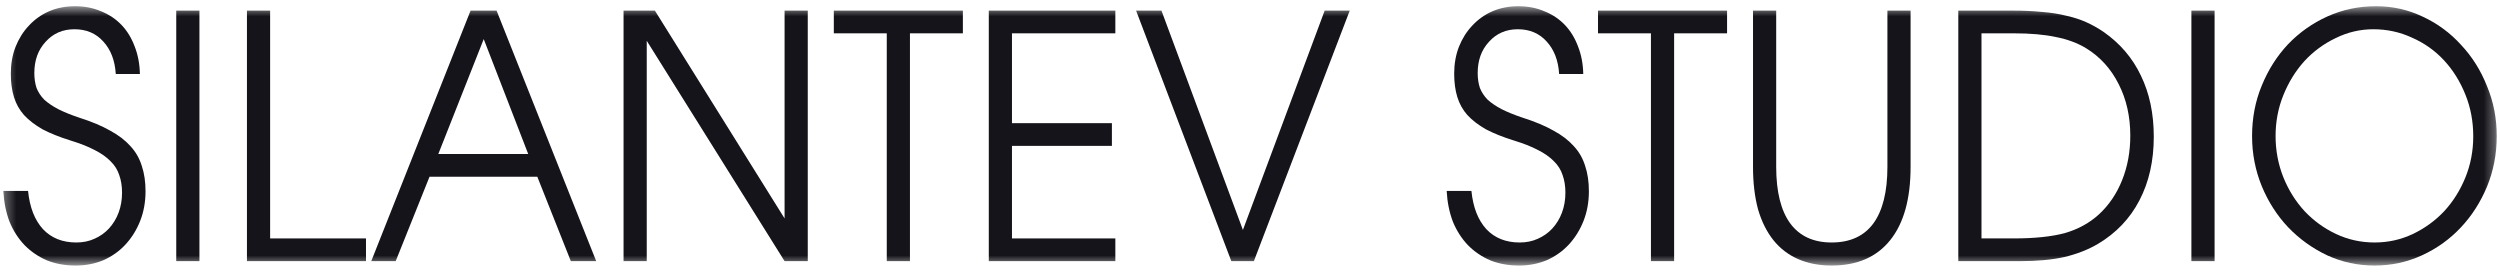 <?xml version="1.0" encoding="UTF-8"?> <svg xmlns="http://www.w3.org/2000/svg" width="230" height="25" viewBox="0 0 230 25" fill="none"><g clip-path="url(#clip0_432_107)"><mask id="mask0_432_107" style="mask-type:luminance" maskUnits="userSpaceOnUse" x="0" y="0" width="230" height="25"><path d="M229.7 0.571H0.305V24.43H229.7V0.571Z" fill="white"></path></mask><g mask="url(#mask0_432_107)"><path d="M0.305 17.568H2.582C2.735 19.086 3.196 20.261 3.965 21.093C4.734 21.903 5.752 22.309 7.02 22.309C7.635 22.309 8.192 22.195 8.692 21.966C9.21 21.737 9.652 21.425 10.017 21.03C10.402 20.614 10.7 20.126 10.911 19.564C11.122 19.003 11.228 18.39 11.228 17.724C11.228 17.121 11.142 16.581 10.969 16.102C10.815 15.624 10.546 15.198 10.162 14.824C9.796 14.449 9.307 14.106 8.692 13.794C8.096 13.482 7.356 13.191 6.472 12.921C5.473 12.609 4.618 12.266 3.907 11.892C3.216 11.497 2.649 11.06 2.207 10.582C1.784 10.104 1.477 9.553 1.285 8.929C1.092 8.305 0.996 7.588 0.996 6.777C0.996 5.883 1.141 5.062 1.429 4.313C1.736 3.544 2.149 2.889 2.668 2.348C3.187 1.787 3.802 1.35 4.513 1.038C5.243 0.726 6.04 0.571 6.905 0.571C7.769 0.571 8.567 0.726 9.297 1.038C10.027 1.329 10.652 1.745 11.17 2.286C11.689 2.827 12.093 3.481 12.381 4.251C12.688 5.02 12.851 5.873 12.871 6.808H10.652C10.575 5.561 10.19 4.563 9.499 3.814C8.826 3.066 7.942 2.691 6.847 2.691C5.771 2.691 4.887 3.076 4.196 3.845C3.504 4.594 3.158 5.55 3.158 6.715C3.158 7.214 3.225 7.671 3.36 8.087C3.513 8.482 3.754 8.846 4.08 9.179C4.426 9.49 4.858 9.782 5.377 10.052C5.915 10.322 6.559 10.582 7.308 10.832C8.423 11.185 9.364 11.58 10.133 12.017C10.901 12.432 11.526 12.911 12.006 13.451C12.486 13.971 12.832 14.574 13.044 15.26C13.274 15.946 13.389 16.726 13.389 17.599C13.389 18.577 13.226 19.481 12.9 20.313C12.573 21.145 12.121 21.872 11.545 22.496C10.988 23.099 10.315 23.577 9.527 23.931C8.74 24.263 7.885 24.43 6.962 24.43C6.002 24.43 5.127 24.274 4.34 23.962C3.552 23.629 2.86 23.161 2.265 22.558C1.688 21.955 1.227 21.238 0.881 20.406C0.554 19.554 0.362 18.608 0.305 17.568Z" fill="#14141A"></path><path d="M16.215 24.024V0.976H18.348V24.024H16.215Z" fill="#14141A"></path><path d="M22.719 24.024V0.976H24.852V21.935H33.671V24.024H22.719Z" fill="#14141A"></path><path d="M34.156 24.024L43.293 0.976H45.685L54.85 24.024H52.516L49.432 16.258H39.517L36.404 24.024H34.156ZM40.324 14.169H48.596L44.503 3.596L40.324 14.169Z" fill="#14141A"></path><path d="M57.367 24.024V0.976H60.249L72.181 20.095V0.976H74.314V24.024H72.181L59.5 3.752V24.024H57.367Z" fill="#14141A"></path><path d="M81.582 24.024V3.066H76.711V0.976H88.585V3.066H83.715V24.024H81.582Z" fill="#14141A"></path><path d="M90.969 24.024V0.976H102.612V3.066H93.101V11.331H102.295V13.42H93.101V21.935H102.612V24.024H90.969Z" fill="#14141A"></path><path d="M113.281 24.024L104.52 0.976H106.854L114.348 21.155L121.87 0.976H124.176L115.356 24.024H113.281Z" fill="#14141A"></path><path d="M133.094 17.568H135.371C135.524 19.086 135.985 20.261 136.754 21.093C137.523 21.903 138.541 22.309 139.809 22.309C140.424 22.309 140.981 22.195 141.481 21.966C141.999 21.737 142.441 21.425 142.806 21.03C143.191 20.614 143.489 20.126 143.7 19.564C143.911 19.003 144.017 18.39 144.017 17.724C144.017 17.121 143.931 16.581 143.758 16.102C143.604 15.624 143.335 15.198 142.951 14.824C142.585 14.449 142.096 14.106 141.481 13.794C140.885 13.482 140.145 13.191 139.262 12.921C138.262 12.609 137.407 12.266 136.696 11.892C136.005 11.497 135.438 11.06 134.996 10.582C134.573 10.104 134.266 9.553 134.074 8.929C133.882 8.305 133.785 7.588 133.785 6.777C133.785 5.883 133.93 5.062 134.218 4.313C134.525 3.544 134.938 2.889 135.457 2.348C135.976 1.787 136.591 1.35 137.302 1.038C138.032 0.726 138.829 0.571 139.694 0.571C140.558 0.571 141.356 0.726 142.086 1.038C142.816 1.329 143.441 1.745 143.959 2.286C144.478 2.827 144.882 3.481 145.17 4.251C145.477 5.02 145.641 5.873 145.66 6.808H143.441C143.364 5.561 142.979 4.563 142.288 3.814C141.615 3.066 140.731 2.691 139.636 2.691C138.56 2.691 137.676 3.076 136.985 3.845C136.293 4.594 135.947 5.55 135.947 6.715C135.947 7.214 136.014 7.671 136.149 8.087C136.303 8.482 136.543 8.846 136.869 9.179C137.215 9.49 137.647 9.782 138.166 10.052C138.704 10.322 139.348 10.582 140.097 10.832C141.212 11.185 142.153 11.58 142.922 12.017C143.69 12.432 144.315 12.911 144.795 13.451C145.276 13.971 145.621 14.574 145.833 15.26C146.063 15.946 146.178 16.726 146.178 17.599C146.178 18.577 146.015 19.481 145.689 20.313C145.362 21.145 144.91 21.872 144.334 22.496C143.777 23.099 143.104 23.577 142.317 23.931C141.529 24.263 140.674 24.43 139.751 24.43C138.791 24.43 137.917 24.274 137.129 23.962C136.341 23.629 135.649 23.161 135.054 22.558C134.477 21.955 134.016 21.238 133.67 20.406C133.344 19.554 133.151 18.608 133.094 17.568Z" fill="#14141A"></path><path d="M151.886 24.024V3.066H147.016V0.976H158.89V3.066H154.019V24.024H151.886Z" fill="#14141A"></path><path d="M161.277 0.976H163.41V15.354C163.41 17.641 163.842 19.377 164.707 20.562C165.572 21.727 166.84 22.309 168.512 22.309C170.202 22.309 171.48 21.727 172.345 20.562C173.209 19.377 173.642 17.641 173.642 15.354V0.976H175.774V15.354C175.774 18.286 175.15 20.531 173.901 22.091C172.652 23.65 170.856 24.43 168.512 24.43C167.359 24.43 166.331 24.232 165.428 23.837C164.525 23.442 163.766 22.86 163.151 22.091C162.536 21.321 162.065 20.375 161.739 19.253C161.431 18.109 161.277 16.809 161.277 15.354V0.976Z" fill="#14141A"></path><path d="M180.164 24.024V0.976H185.179C186.178 0.976 187.081 1.018 187.888 1.101C188.695 1.163 189.425 1.278 190.078 1.444C190.751 1.589 191.366 1.787 191.923 2.036C192.48 2.286 193.018 2.587 193.537 2.941C195.055 4.001 196.198 5.342 196.967 6.964C197.754 8.586 198.148 10.457 198.148 12.578C198.148 14.803 197.706 16.757 196.823 18.442C195.958 20.105 194.69 21.436 193.018 22.434C192.096 22.974 191.058 23.38 189.905 23.65C188.772 23.899 187.437 24.024 185.899 24.024H180.164ZM182.297 21.935H185.265C187.206 21.935 188.781 21.768 189.992 21.436C191.203 21.082 192.24 20.51 193.105 19.72C194.027 18.868 194.738 17.818 195.237 16.57C195.737 15.323 195.987 13.961 195.987 12.485C195.987 10.717 195.631 9.137 194.92 7.744C194.21 6.33 193.21 5.228 191.923 4.438C191.135 3.96 190.213 3.617 189.156 3.409C188.099 3.18 186.802 3.066 185.265 3.066H182.297V21.935Z" fill="#14141A"></path><path d="M201.609 24.024V0.976H203.742V24.024H201.609Z" fill="#14141A"></path><path d="M207.191 12.516C207.191 10.852 207.489 9.303 208.085 7.869C208.68 6.413 209.487 5.145 210.506 4.064C211.543 2.982 212.754 2.13 214.137 1.506C215.521 0.882 217.01 0.571 218.605 0.571C220.123 0.571 221.554 0.893 222.899 1.537C224.244 2.161 225.416 3.024 226.415 4.126C227.433 5.207 228.231 6.476 228.807 7.931C229.403 9.366 229.701 10.894 229.701 12.516C229.701 14.158 229.403 15.707 228.807 17.163C228.212 18.597 227.405 19.855 226.386 20.937C225.368 22.018 224.177 22.87 222.812 23.494C221.448 24.118 219.998 24.43 218.46 24.43C216.923 24.43 215.473 24.118 214.109 23.494C212.744 22.849 211.543 21.987 210.506 20.905C209.487 19.824 208.68 18.566 208.085 17.132C207.489 15.676 207.191 14.137 207.191 12.516ZM209.353 12.516C209.353 13.846 209.593 15.115 210.073 16.321C210.554 17.506 211.207 18.546 212.033 19.439C212.859 20.313 213.82 21.009 214.916 21.529C216.03 22.049 217.211 22.309 218.46 22.309C219.709 22.309 220.881 22.049 221.977 21.529C223.072 21.009 224.032 20.313 224.859 19.439C225.685 18.546 226.338 17.506 226.819 16.321C227.299 15.136 227.539 13.878 227.539 12.547C227.539 11.175 227.299 9.896 226.819 8.711C226.338 7.505 225.685 6.455 224.859 5.561C224.032 4.667 223.053 3.97 221.919 3.471C220.805 2.951 219.613 2.691 218.345 2.691C217.135 2.691 215.982 2.962 214.887 3.502C213.791 4.022 212.831 4.729 212.004 5.623C211.197 6.517 210.554 7.557 210.073 8.742C209.593 9.927 209.353 11.185 209.353 12.516Z" fill="#14141A"></path></g></g><defs><clipPath id="clip0_432_107"><rect width="230" height="25" fill="white"></rect></clipPath></defs></svg> 